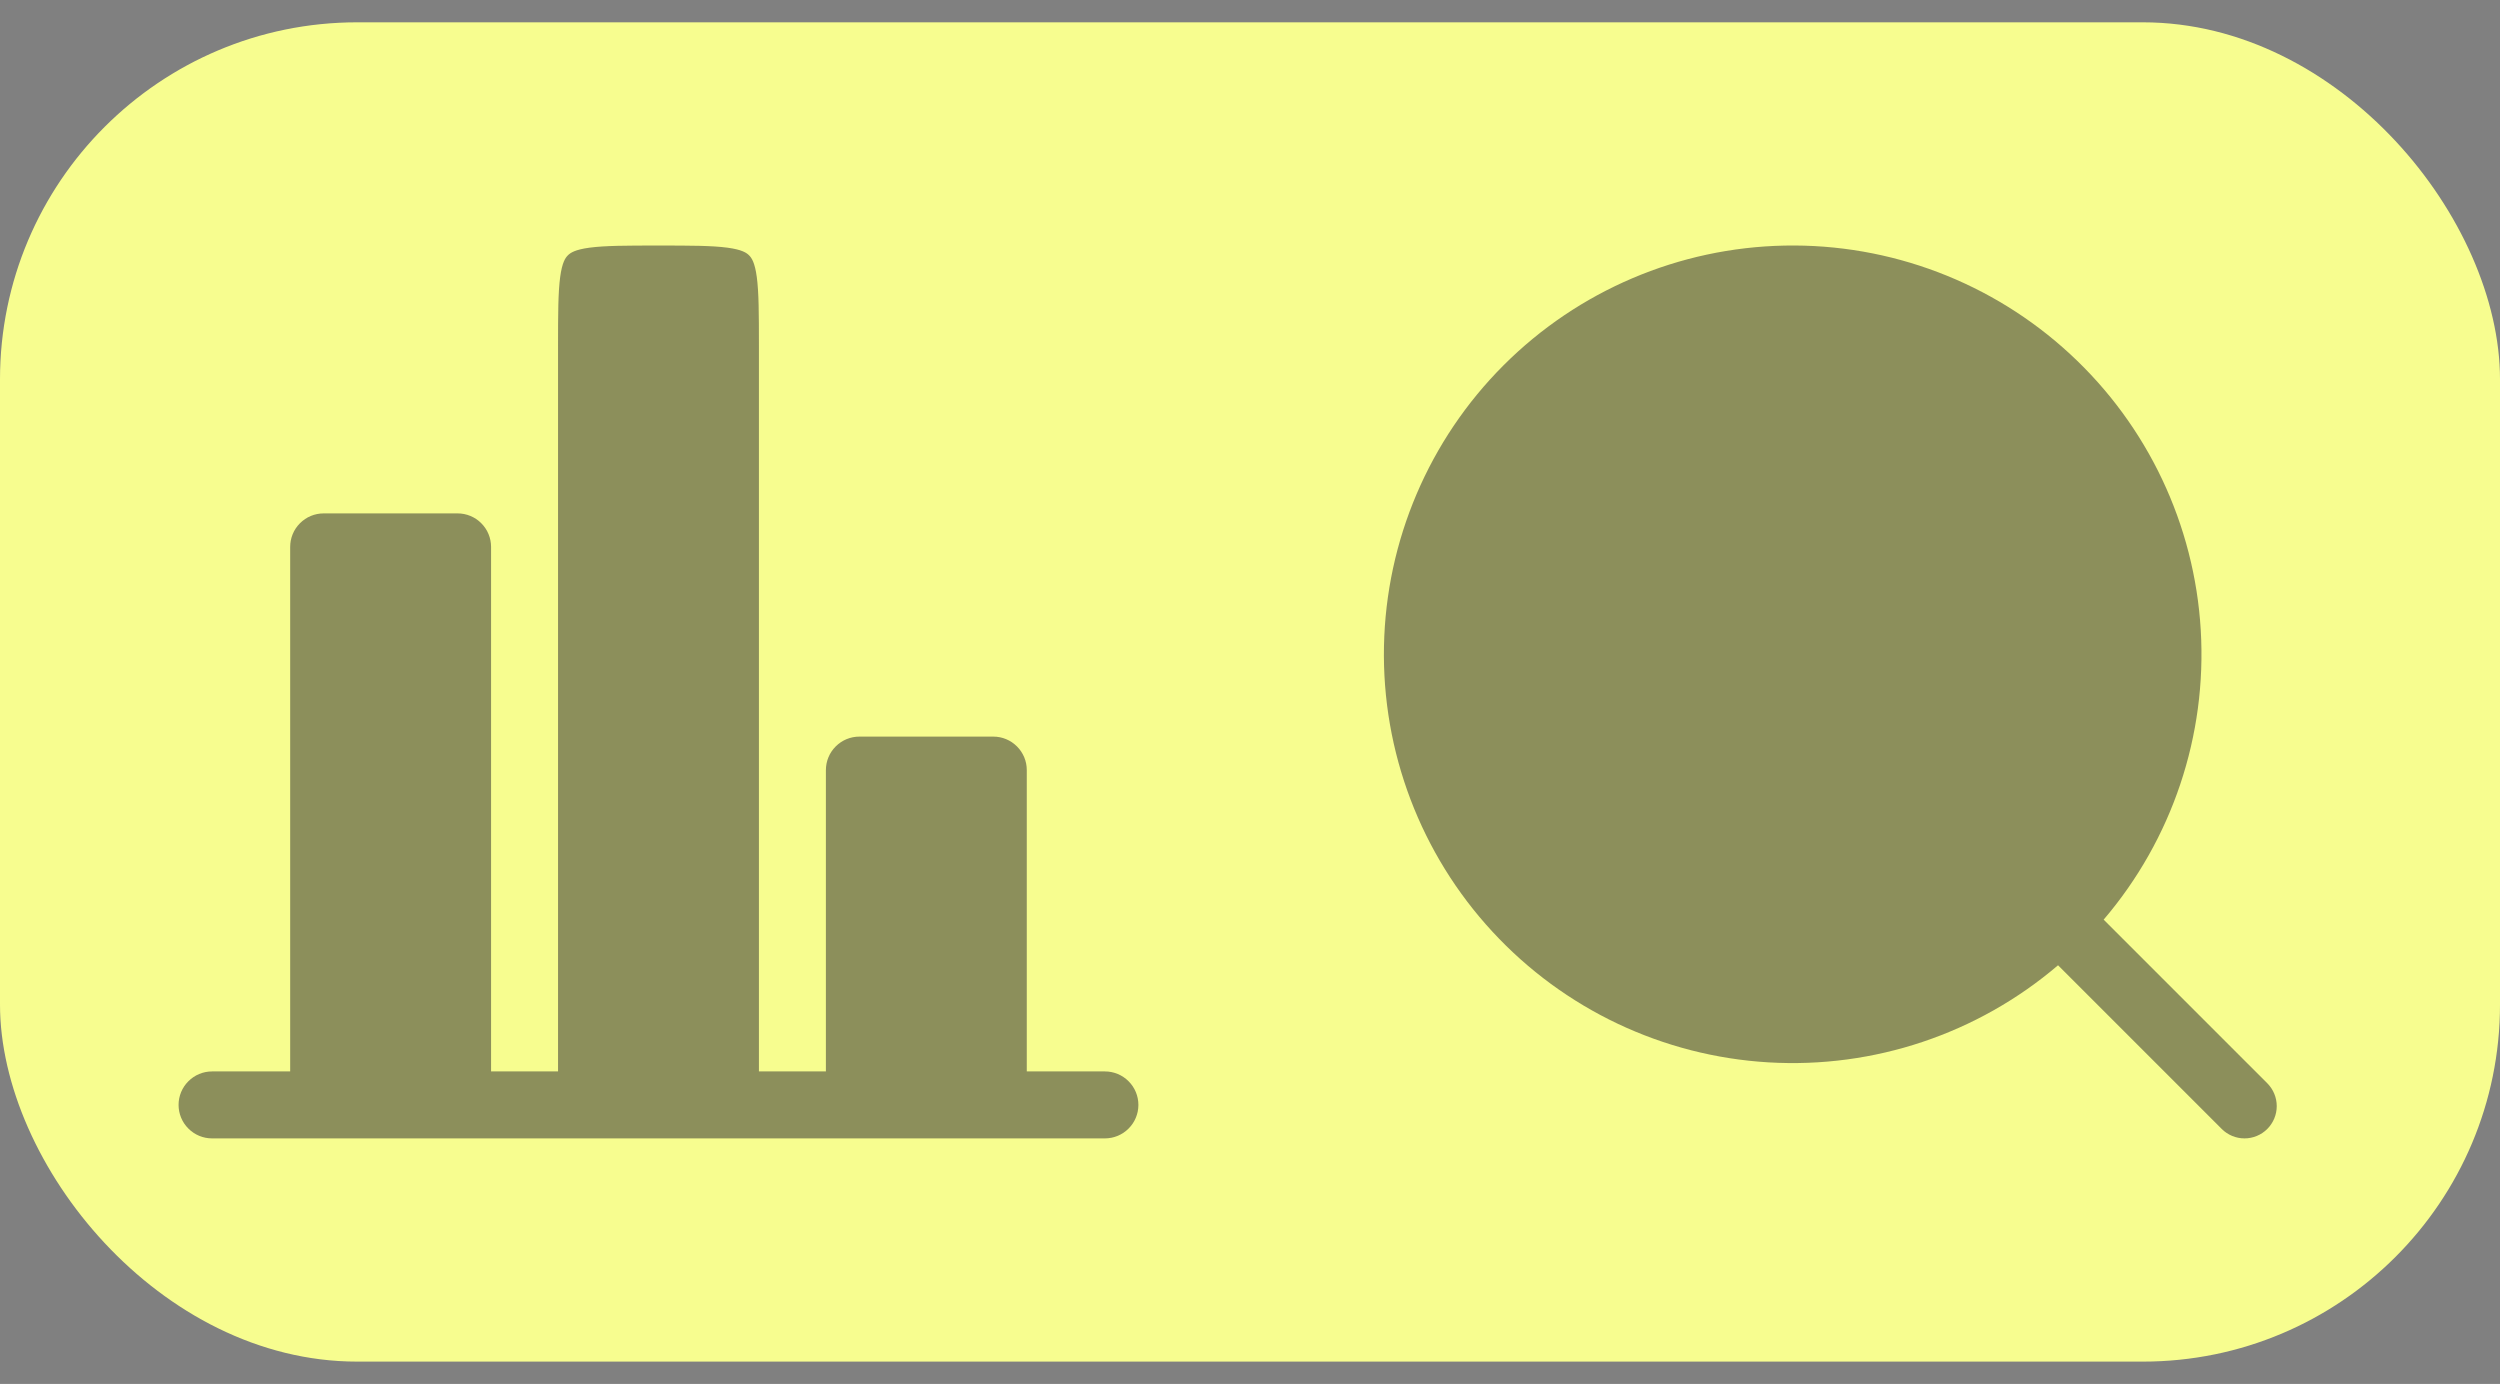 <svg width="56" height="31" viewBox="0 0 56 31" fill="none" xmlns="http://www.w3.org/2000/svg">
<rect x="0" y="0" width="56" height="31" fill="#808080" stroke="none"/>
<rect y="0.5" width="56" height="30" rx="8" fill="#F7FD8F"/>
<g opacity="0.5">
<path d="M23 17.25C23 17.051 22.921 16.86 22.78 16.72C22.64 16.579 22.449 16.5 22.25 16.5H19.25C19.051 16.5 18.86 16.579 18.72 16.72C18.579 16.86 18.5 17.051 18.5 17.25V24H17V7.75C17 7.022 16.998 6.55 16.952 6.204C16.908 5.879 16.837 5.777 16.78 5.72C16.723 5.663 16.621 5.592 16.296 5.548C15.949 5.502 15.478 5.5 14.75 5.5C14.022 5.5 13.55 5.502 13.204 5.548C12.879 5.592 12.777 5.663 12.72 5.72C12.663 5.777 12.592 5.879 12.548 6.204C12.502 6.551 12.5 7.022 12.5 7.75V24H11V12.25C11 12.051 10.921 11.86 10.78 11.72C10.64 11.579 10.449 11.5 10.25 11.5H7.25C7.051 11.5 6.86 11.579 6.72 11.72C6.579 11.86 6.5 12.051 6.5 12.25V24H4.75C4.551 24 4.36 24.079 4.22 24.22C4.079 24.36 4 24.551 4 24.75C4 24.949 4.079 25.14 4.22 25.28C4.36 25.421 4.551 25.5 4.75 25.5H24.75C24.949 25.5 25.14 25.421 25.28 25.28C25.421 25.14 25.5 24.949 25.5 24.75C25.5 24.551 25.421 24.36 25.28 24.22C25.14 24.079 24.949 24 24.75 24H23V17.25Z" fill="#222127"/>
</g>
<g opacity="0.5">
<path fill-rule="evenodd" clip-rule="evenodd" d="M50.788 25.288C50.923 25.152 50.999 24.969 50.999 24.777C50.999 24.585 50.923 24.402 50.788 24.266L47.122 20.6C48.658 18.8 49.437 16.476 49.297 14.114C49.157 11.752 48.108 9.536 46.37 7.931C44.633 6.325 42.341 5.454 39.975 5.501C37.61 5.548 35.354 6.508 33.681 8.181C32.008 9.854 31.048 12.11 31.001 14.475C30.954 16.841 31.825 19.133 33.431 20.87C35.036 22.608 37.252 23.657 39.614 23.797C41.976 23.937 44.3 23.158 46.1 21.622L49.766 25.288C49.902 25.424 50.085 25.5 50.277 25.5C50.469 25.5 50.652 25.424 50.788 25.288Z" fill="#222127"/>
</g>
</svg>
